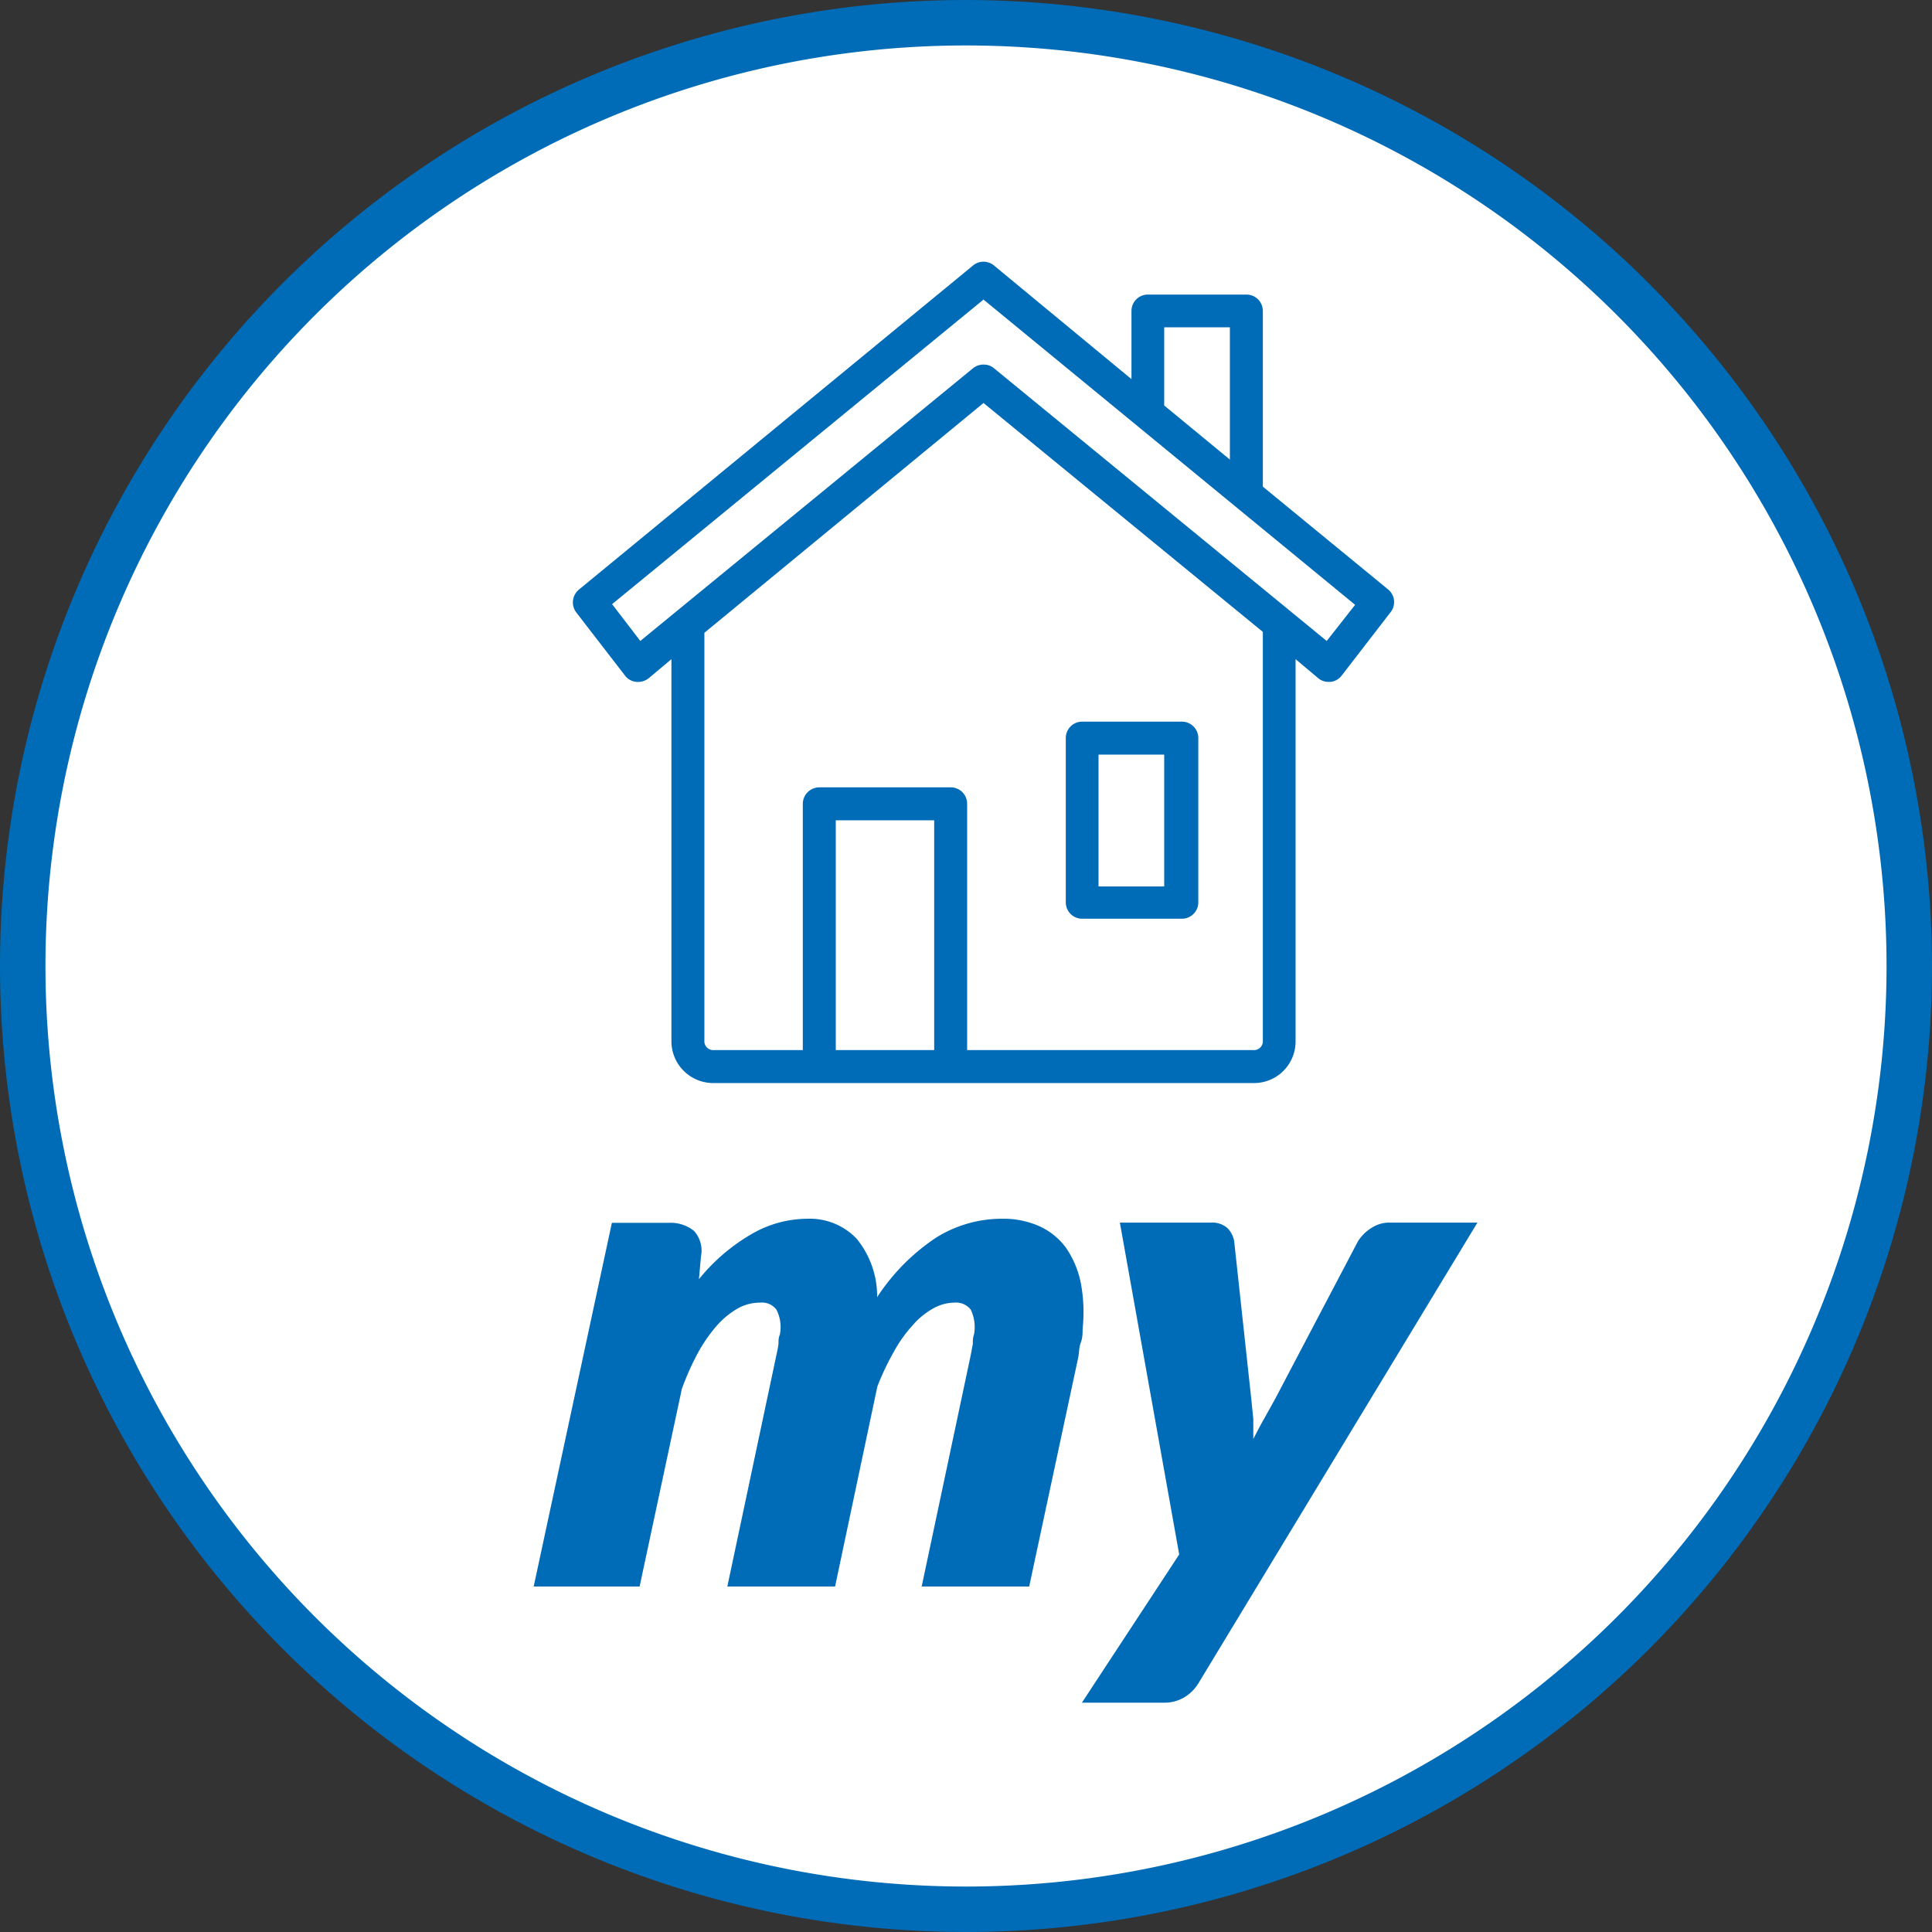 <svg xmlns="http://www.w3.org/2000/svg" viewBox="0 0 85 85"><rect x="0" y="0" width="85" height="85" fill="#333333" stroke="none"/><defs><style>.cls-1{fill:#fff;}.cls-2{fill:#006bb6;}</style></defs><g id="Layer_1" data-name="Layer 1"><circle class="cls-1" cx="42.5" cy="42.5" r="41.5"/><path class="cls-2" d="M42.5,2A40.5,40.5,0,0,1,83,42.5h0A40.5,40.5,0,0,1,42.5,83h0A40.5,40.5,0,0,1,2,42.5H2A40.5,40.5,0,0,1,42.5,2h0m0-2A42.5,42.5,0,1,0,85,42.5,42.55,42.55,0,0,0,42.5,0Z"/><path class="cls-2" d="M23.48,69.8l3.44-16H29.4a1.66,1.66,0,0,1,1.13.35,1.3,1.3,0,0,1,.31,1.13l-.09,1a8.38,8.38,0,0,1,2.34-2,4.93,4.93,0,0,1,2.42-.66,2.85,2.85,0,0,1,2.18.88,4,4,0,0,1,.9,2.57,9.15,9.15,0,0,1,2.58-2.61,5.46,5.46,0,0,1,2.94-.84,3.87,3.87,0,0,1,1.6.32,3,3,0,0,1,1.17.93,4.22,4.22,0,0,1,.66,1.52,6.9,6.9,0,0,1,.09,2.07c0,.2,0,.4-.08.61s-.07.43-.11.64L45.28,69.8H40.55l2.16-10.19.09-.48c0-.14,0-.28.05-.41a1.77,1.77,0,0,0-.14-1.1.82.82,0,0,0-.72-.31,1.93,1.93,0,0,0-.94.26,3.34,3.34,0,0,0-.9.74,6,6,0,0,0-.83,1.17A11.63,11.63,0,0,0,38.6,61L36.74,69.8H32l2.16-10.19q.06-.26.09-.48c0-.14,0-.28.06-.41a1.69,1.69,0,0,0-.15-1.1.79.79,0,0,0-.71-.31,2,2,0,0,0-1,.26,3.71,3.71,0,0,0-.92.76,6.81,6.81,0,0,0-.83,1.2A12.1,12.1,0,0,0,30,61.1l-1.86,8.7Z"/><path class="cls-2" d="M52.76,74a1.87,1.87,0,0,1-.68.69,1.7,1.7,0,0,1-.89.22H47.6l4.28-6.52-2.61-14.6h4a1,1,0,0,1,.74.25,1.07,1.07,0,0,1,.29.58l.75,6.92.09.89c0,.29,0,.59,0,.88.15-.29.31-.6.48-.9s.34-.61.5-.9l3.62-6.89a1.85,1.85,0,0,1,.59-.59,1.43,1.43,0,0,1,.75-.24H65Z"/><path id="House" class="cls-2" d="M55.56,45.84a.39.39,0,0,1-.42.36H42.55V35.36a.72.72,0,0,0-.72-.72H36.05a.73.73,0,0,0-.73.72V46.2H31.41a.39.39,0,0,1-.42-.36v-18L43.27,17.73,55.56,27.8Zm5.52-19.9-5.52-4.53V13.68a.72.72,0,0,0-.72-.72H50.5a.72.72,0,0,0-.72.72v3l-6.05-5a.72.72,0,0,0-.92,0L25.47,25.94a.73.73,0,0,0-.12,1l2.13,2.76A.71.71,0,0,0,28,30a.77.77,0,0,0,.54-.16l1-.84V45.84a1.84,1.84,0,0,0,1.87,1.81H55.14A1.83,1.83,0,0,0,57,45.84V29l1,.84a.7.7,0,0,0,.46.16h.08a.71.71,0,0,0,.49-.28l2.13-2.76A.72.72,0,0,0,61.08,25.94ZM51.22,14.4h2.89v5.82l-2.89-2.38ZM36.77,46.2V36.09H41.1V46.2Zm21.6-18-14.64-12a.7.7,0,0,0-.46-.16.74.74,0,0,0-.46.16l-14.64,12-1.24-1.62L43.27,13.18,59.62,26.61ZM47.61,40.42H52a.72.72,0,0,0,.72-.72V32.47a.72.72,0,0,0-.72-.72H47.61a.72.72,0,0,0-.72.72V39.7A.72.72,0,0,0,47.61,40.42Zm.72-7.22h2.89V39H48.33Z"/></g></svg>